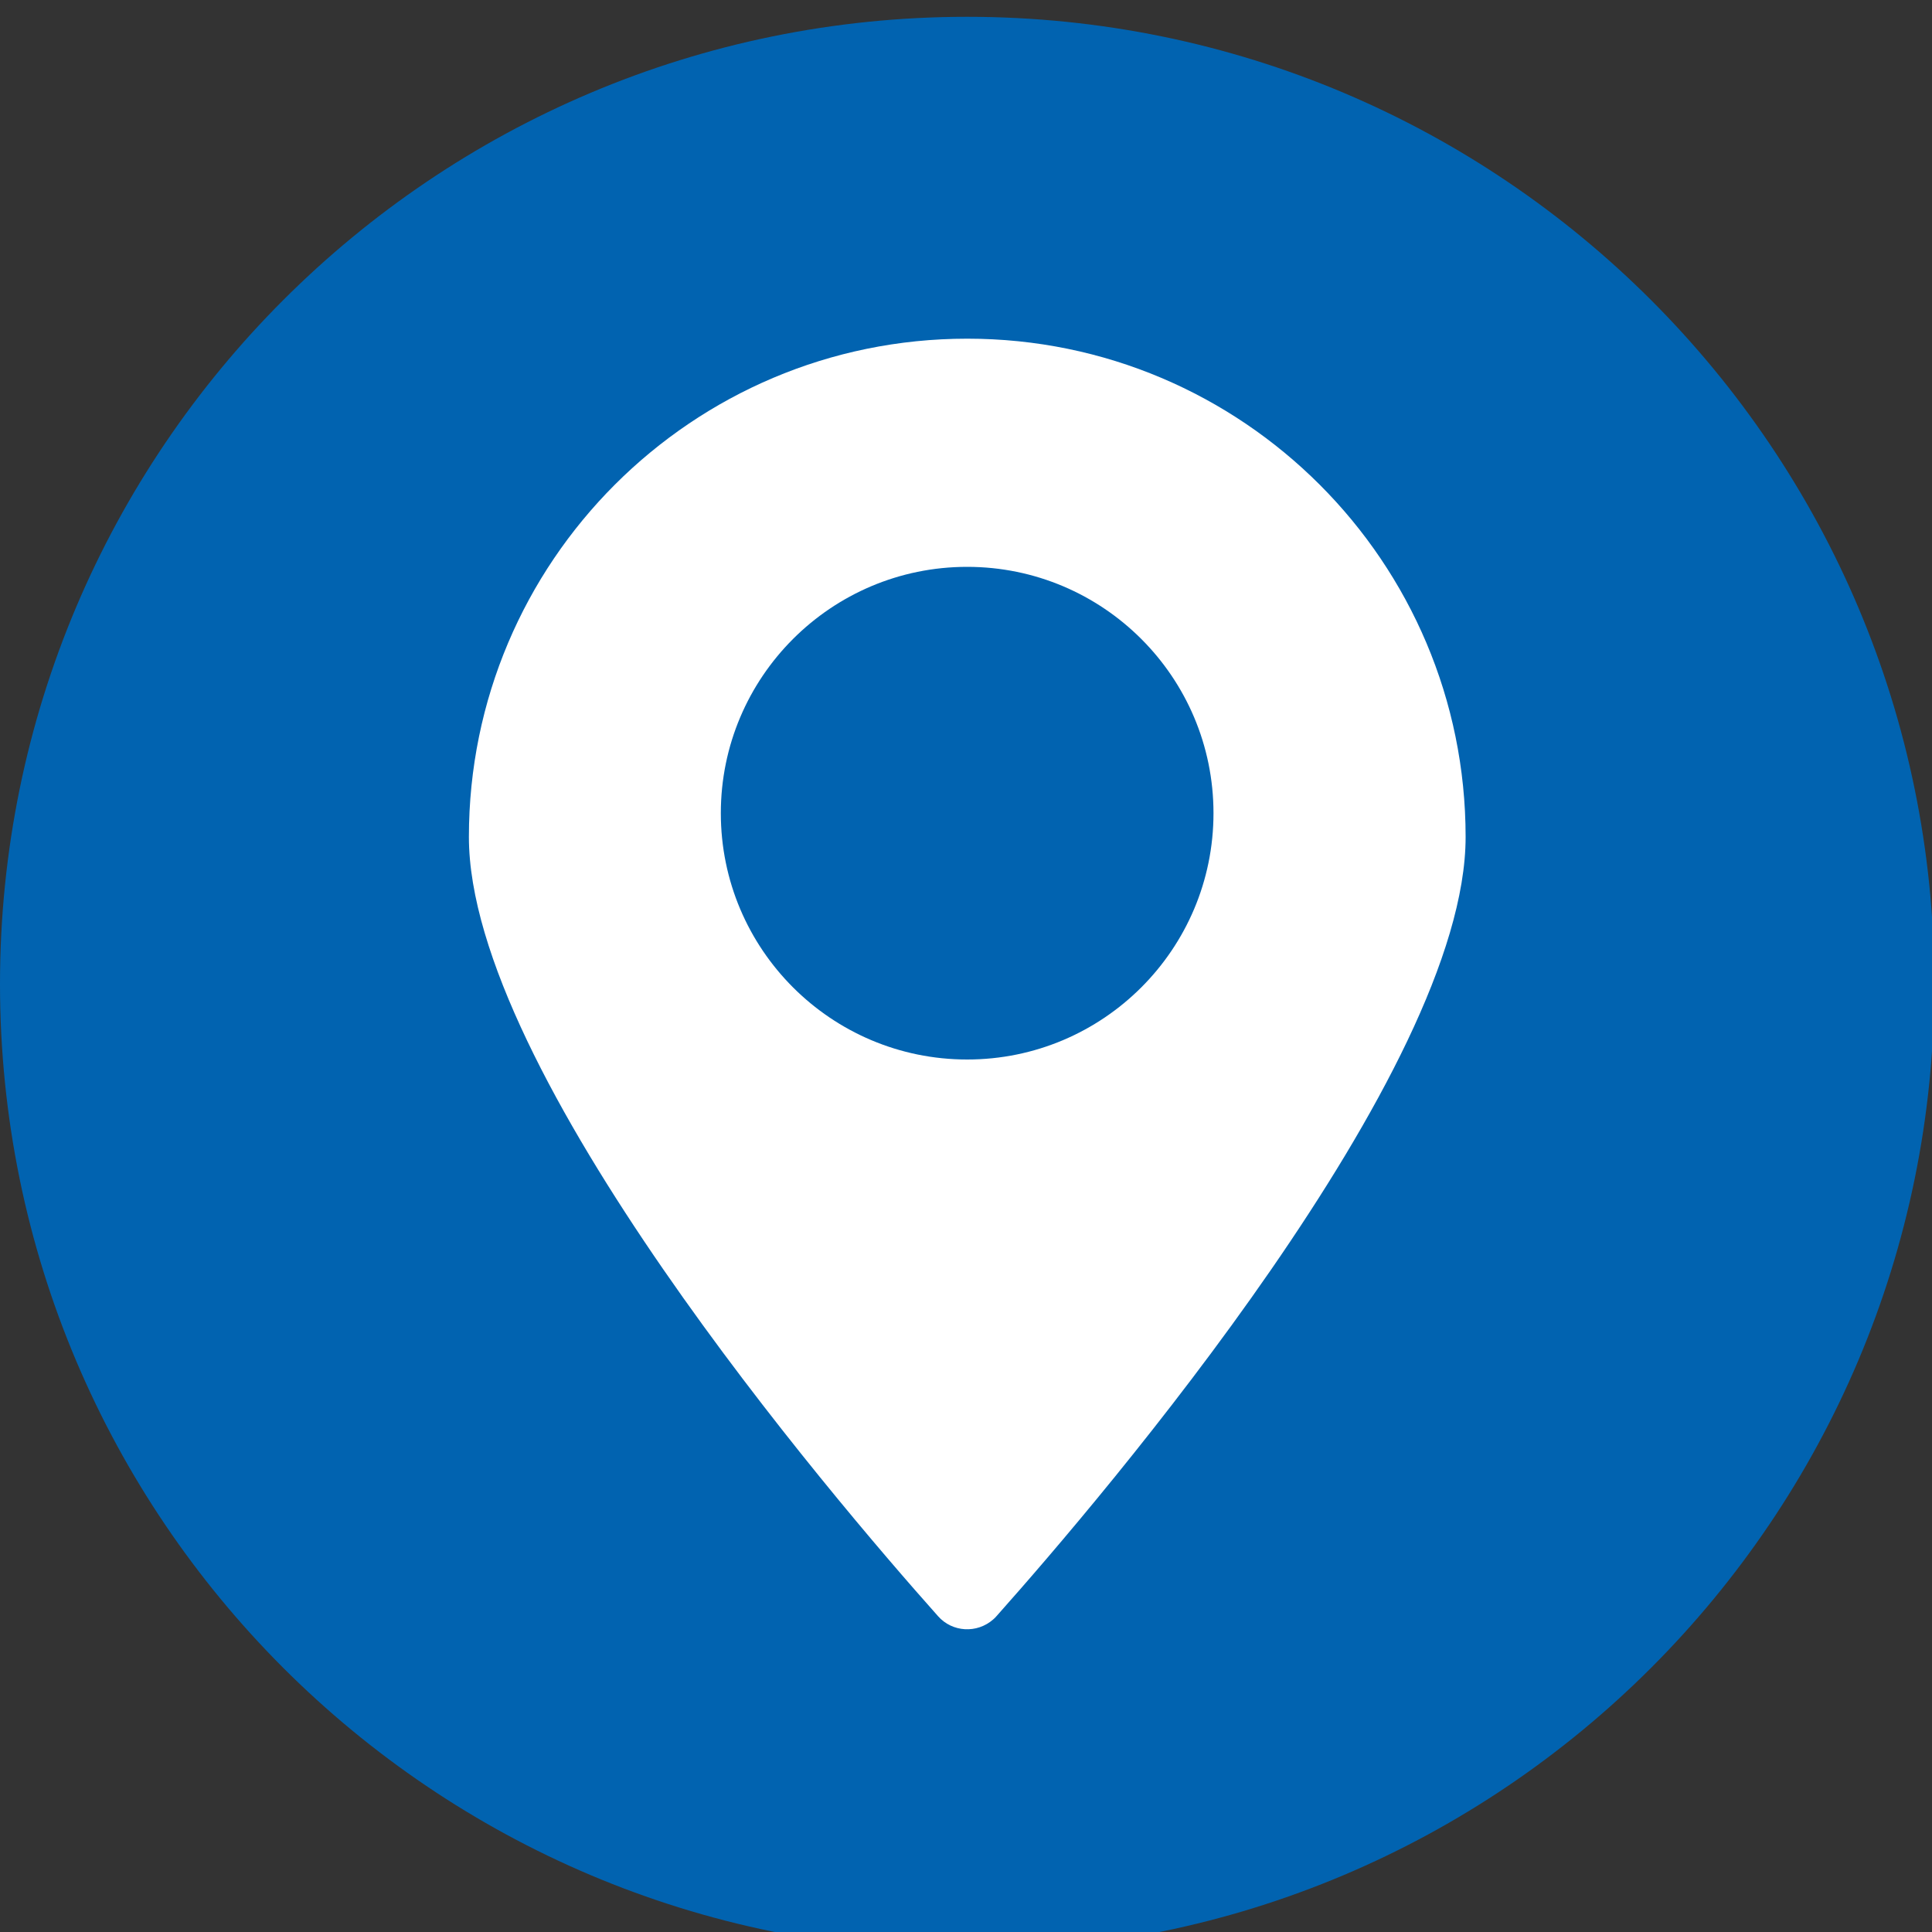 <?xml version="1.0" encoding="UTF-8"?>
<svg id="Layer_1" xmlns="http://www.w3.org/2000/svg" xmlns:xlink="http://www.w3.org/1999/xlink" version="1.1" viewBox="0 0 100 100">
  <rect x="0" y="0" width="100" height="100" fill="#333333" stroke="none"/>
  <!-- Generator: Adobe Illustrator 29.1.0, SVG Export Plug-In . SVG Version: 2.1.0 Build 142)  -->
  <defs>
    <style>
      .st0 {
        fill: none;
      }

      .st1 {
        fill: #fff;
      }

      .st2 {
        fill: #0163b0;
      }

      .st3 {
        clip-path: url(#clippath);
      }
    </style>
    <clipPath id="clippath">
      <rect class="st0" x="0" width="101" height="101"/>
    </clipPath>
  </defs>
  <g id="Group_29">
    <g class="st3">
      <g id="Group_28">
        <path id="Path_41" class="st2" d="M100.12,50.93c0,27.65-22.41,50.06-50.06,50.06S0,78.58,0,50.93C0,23.28,22.41.87,50.06.87h0c27.65,0,50.06,22.41,50.06,50.06"/>
        <path id="Path_42" class="st1" d="M50.06,17.53c-14.24,0-25.79,11.55-25.79,25.79h0c0,12.14,18.75,34.12,24.28,40.33.74.84,2.02.91,2.86.17.06-.05.12-.11.17-.17,5.53-6.21,24.28-28.18,24.28-40.33,0-14.24-11.55-25.79-25.79-25.79h0M50.06,54.84c-7.04,0-12.75-5.71-12.75-12.75s5.71-12.75,12.75-12.75,12.75,5.71,12.75,12.75h0c0,7.04-5.71,12.75-12.75,12.75"/>
      </g>
    </g>
  </g>
</svg>